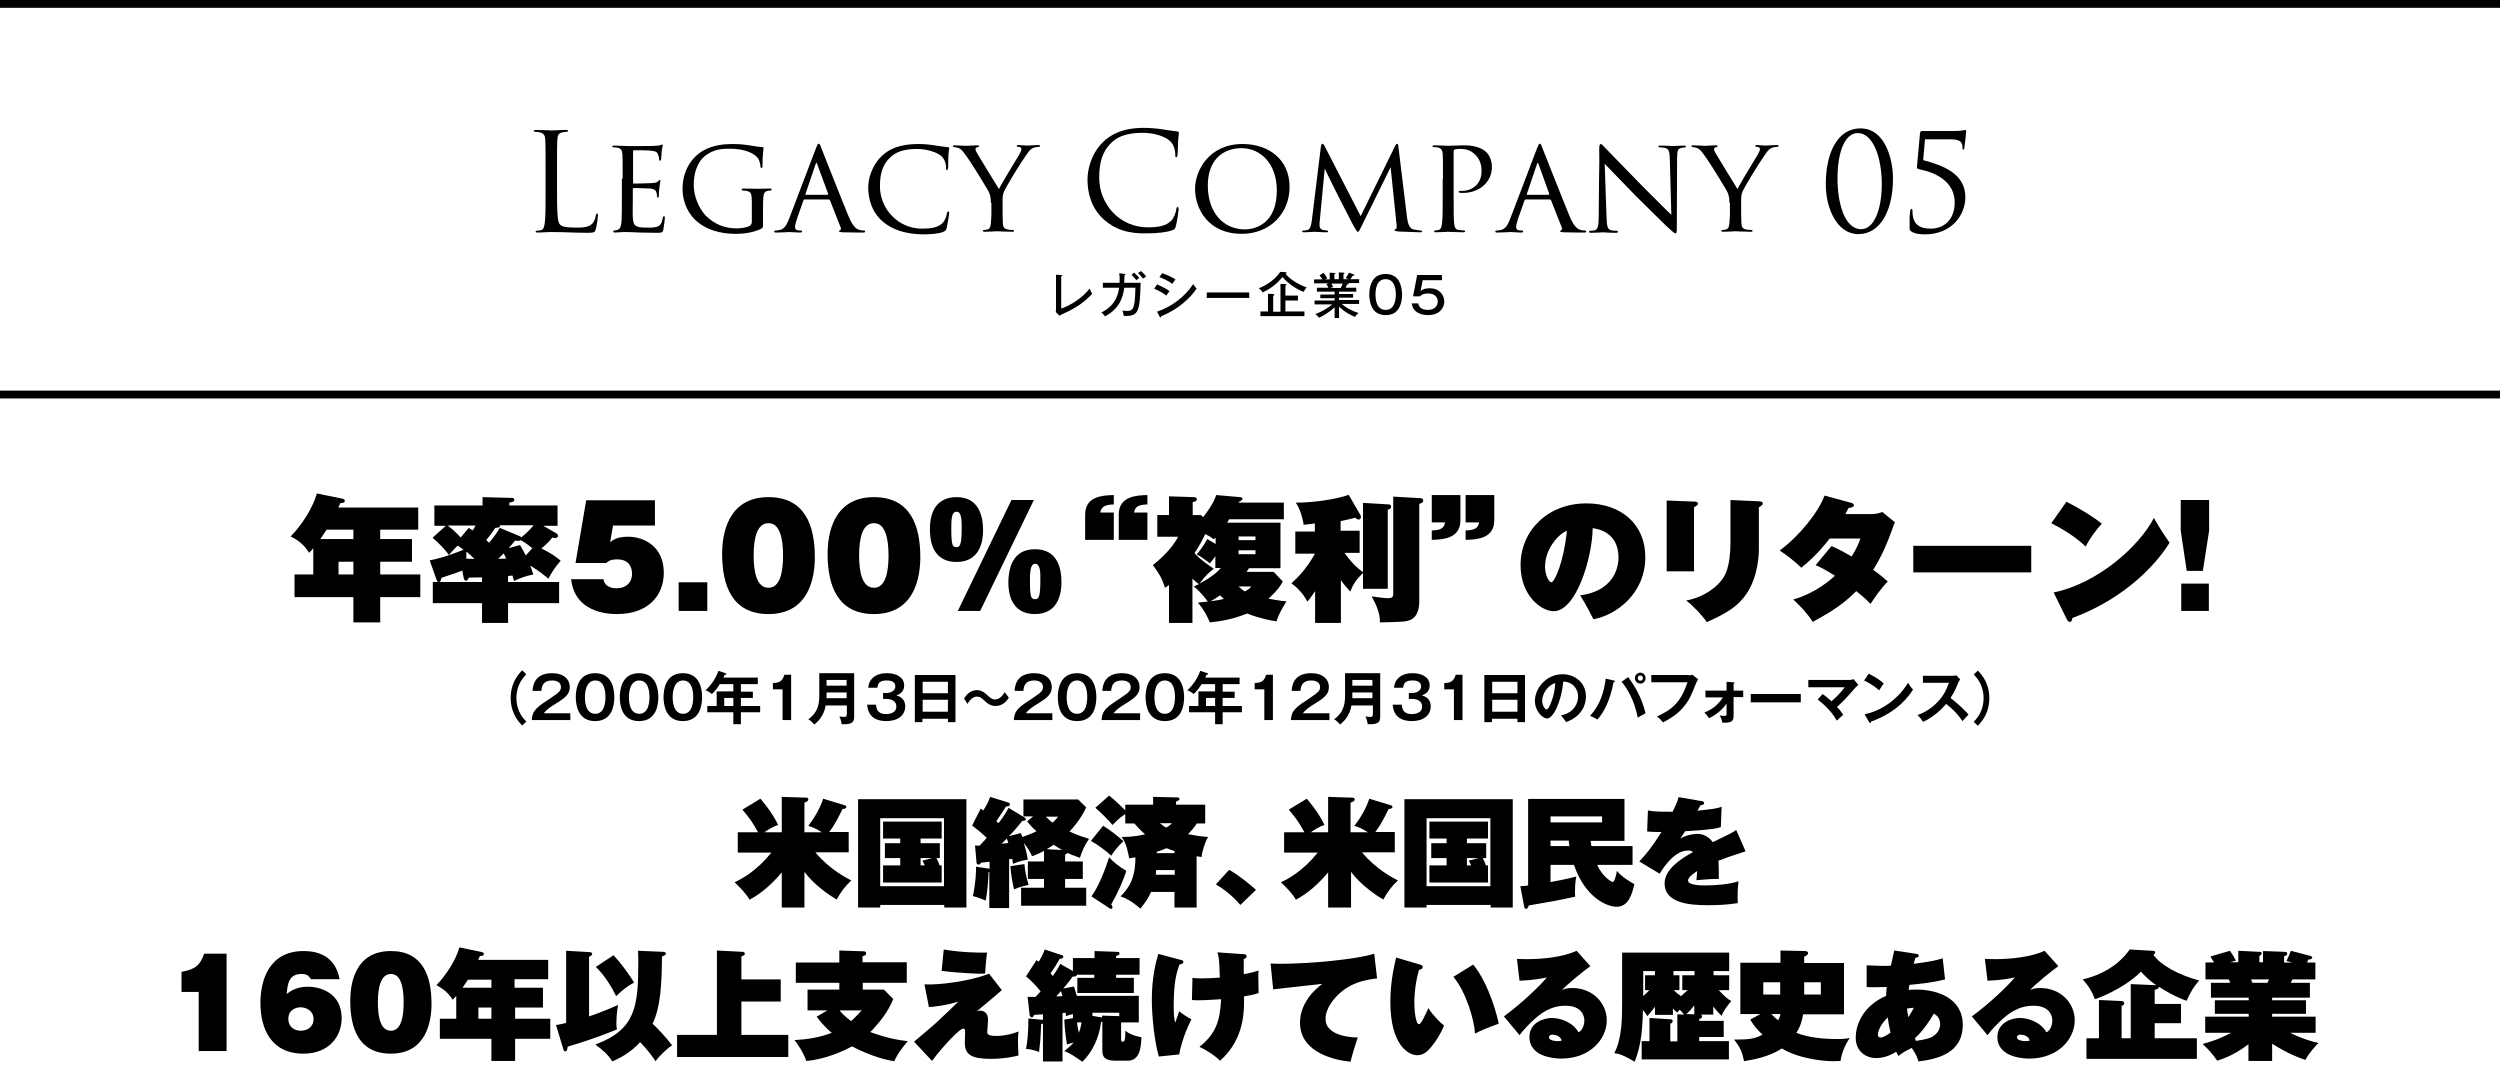 <?xml version="1.0" encoding="utf-8"?>
<!-- Generator: Adobe Illustrator 25.2.0, SVG Export Plug-In . SVG Version: 6.00 Build 0)  -->
<svg version="1.1" id="レイヤー_1" xmlns="http://www.w3.org/2000/svg" xmlns:xlink="http://www.w3.org/1999/xlink" x="0px"
	 y="0px" viewBox="0 0 960 410" style="enable-background:new 0 0 960 410;" xml:space="preserve">
<g>
	<g>
		<path d="M407.5,105.6c0.2,0,0.4,0,0.4,0.2c0,0.2-0.3,0.3-0.4,0.4v12.3c3.6-1.2,8.3-4.2,10.9-7.7c0.5,1.1,0.5,1.2,1,2
			c-1.7,1.8-4.2,4.3-8.9,6.6c-0.6,0.3-3.2,1.5-3.7,1.8l-1.4-1.4c0.1-0.2,0.1-0.9,0.1-1.1v-13.2L407.5,105.6z"/>
		<path d="M431.8,105.2c0.2,0,0.4,0.1,0.4,0.2c0,0.1-0.1,0.3-0.4,0.3c0,0.5,0,1.1-0.1,2.9h6.3c-0.3,11-0.7,13-6.5,12.7
			c-0.1-0.8-0.2-1.3-0.5-2.1c0.4,0.1,0.9,0.2,1.8,0.2c1,0,2-0.1,2.5-1.7c0.3-0.9,0.6-2.4,0.7-7.2h-4.3c-0.3,2.5-1.2,7.8-7.4,11
			c-0.4-0.7-0.8-1-1.4-1.5c6-2.9,6.6-7.8,6.8-9.5h-6.2v-1.9h6.4c0.1-1.7,0-2.9-0.1-3.7L431.8,105.2z M435.5,104.7
			c0.6,0.6,1.5,1.4,2,2c-0.4,0.3-0.7,0.5-1.1,0.9c-0.6-0.7-1.3-1.5-1.9-2.1L435.5,104.7z M438.2,104.1c0.6,0.6,1.5,1.4,1.9,2.1
			c-0.5,0.3-0.6,0.4-1.2,0.8c-0.5-0.7-1.3-1.6-1.9-2.2L438.2,104.1z"/>
		<path d="M444.3,109.2c1.2,0.5,3.7,1.7,4.8,2.6c-0.6,0.7-1.1,1.5-1.2,1.7c-1.9-1.5-4.1-2.4-4.7-2.6L444.3,109.2z M444.3,119.7
			c5.5-1.9,10.5-5.5,13.9-10.6c0.5,0.8,0.7,1,1.3,1.7c-4.1,6.1-10.6,9.5-13.6,10.6c0,0.2-0.1,0.5-0.3,0.5c-0.1,0-0.2-0.1-0.3-0.3
			L444.3,119.7z M446.3,104.9c2.5,0.9,4,1.7,5.1,2.4c-0.4,0.4-0.9,1.2-1.2,1.7c-1.8-1.3-3.5-2-5-2.6L446.3,104.9z"/>
		<path d="M479.7,112.3v2.1h-16.3v-2.1H479.7z"/>
		<path d="M493.5,104.5c0.3,0,0.5,0,0.5,0.3c0,0.2-0.2,0.3-0.3,0.4c1.5,1.8,4.2,3.8,8.1,5.2c-0.5,0.4-0.8,0.9-1.2,1.7
			c-2.9-1.1-6.2-3.4-8.1-5.7c-1.7,2-4.1,4.3-7.7,5.9c-0.4-0.8-0.8-1.1-1.4-1.6c3.8-1.5,6.6-3.9,8.2-6.3L493.5,104.5z M500.9,119.6
			v1.8H484v-1.8h2.9v-6.8l2,0.1c0.1,0,0.4,0,0.4,0.3s-0.2,0.3-0.4,0.4v6.1h2.8V109l1.9,0.1c0.1,0,0.4,0,0.4,0.2
			c0,0.2-0.2,0.3-0.4,0.4v3.8h4.8v1.9h-4.8v4.2H500.9z"/>
		<path d="M514.3,122.1h-1.8V118c-1.9,1.8-4.5,3.4-6,4c-0.7-0.9-1.1-1.1-1.4-1.4c2.7-1,5.2-2.6,6.5-3.7h-6.8v-1.5h7.7v-0.9H507v-1.4
			h5.5V112h-6.8v-1.5h4.4c-0.1-0.2-0.3-0.8-0.8-1.4l1-0.3h-5.7v-1.5h3.2c-0.4-0.7-0.9-1.3-1.1-1.6l1.6-0.9c0.4,0.6,1,1.4,1.4,2.1
			c-0.1,0-0.5,0.2-0.9,0.4h1.8v-2.6l1.8,0.1c0.2,0,0.4,0,0.4,0.2c0,0.2-0.2,0.2-0.4,0.3v1.9h1.7v-2.6l1.8,0.1c0.2,0,0.4,0.1,0.4,0.2
			c0,0.2-0.3,0.3-0.4,0.4v1.9h1.9c-0.4-0.2-0.7-0.3-1.1-0.4c0.8-1.1,1-1.4,1.3-2.1l1.9,0.7c0.1,0,0.2,0.1,0.2,0.2
			c0,0.2-0.2,0.3-0.6,0.2c-0.3,0.5-0.6,0.9-1,1.4h3.4v1.5h-4.1c0.1,0.1,0.1,0.1,0.1,0.2c0,0.1-0.1,0.3-0.6,0.3
			c-0.2,0.4-0.4,0.9-0.6,1.3h4.1v1.5h-6.6v0.9h5.4v1.4h-5.4v0.9h7.7v1.5h-6.7c1.3,1.1,3.3,2.5,6.5,3.5c-0.8,0.6-1.1,1-1.3,1.5
			c-1.5-0.5-4.3-2-6.2-4V122.1z M511.2,108.8c0.3,0.5,0.6,1,0.7,1.5c-0.2,0-0.6,0.1-1.1,0.3h4c0.3-0.5,0.6-1.1,0.8-1.7H511.2z"/>
		<path d="M537,107.6c1.2,2,1.4,4.3,1.4,5.5c0,1.1-0.1,3.5-1.4,5.5c-1.3,2.1-3.5,2.4-4.9,2.4c-2.6,0-4.2-1.2-4.9-2.4
			c-1.2-1.9-1.4-4.2-1.4-5.5c0-1.4,0.2-3.6,1.4-5.5c1.1-1.7,2.9-2.4,4.9-2.4C534.1,105.2,536,106,537,107.6z M528.2,113.1
			c0,1.6,0.2,5.9,3.9,5.9c3.6,0,3.9-4.3,3.9-5.9c0-1.9-0.4-5.9-3.9-5.9C528.5,107.2,528.2,111.3,528.2,113.1z"/>
		<path d="M553.8,107.6h-7.5l-0.8,4.2c1.1-1,2.5-1.1,3.6-1.1c3.7,0,5.5,2.7,5.5,5.1c0,2.3-1.7,5.2-6.2,5.2c-0.9,0-2.8-0.1-4.4-1.2
			c-1.6-1.1-1.8-2.8-1.9-3.3h2.5c0.4,2.1,2.2,2.5,3.7,2.5c2.6,0,3.8-1.6,3.8-3.2c0-1.3-0.8-3.1-3.7-3.1c-2,0-2.8,0.7-3.2,1.1h-2.6
			l1.6-8.2h9.5V107.6z"/>
	</g>
	<g>
		<g>
			<path d="M146,207h12.2v8.7H146v4.9h15.4v8.7H146v9.7h-10.3v-9.7h-22.6v-8.7h7.2v-10.1c-0.6,0.7-0.9,1.1-1.6,1.8
				c-2.1-3.6-5.2-5.4-7.1-6.3c4.4-4.5,8.4-10.8,10.1-16.5l9.8,2c0.3,0.1,0.9,0.2,0.9,0.8c0,0.8-1,0.9-1.7,0.9
				c-0.5,1-0.6,1.3-0.8,1.7h30.7v8.5H146V207z M135.7,203.4h-10.3c-0.4,0.7-1.6,2.4-2.4,3.6h12.7V203.4z M135.7,215.7H130v4.9h5.7
				V215.7z"/>
			<path d="M213.8,204.9c0.4,0.3,0.5,0.8,0.5,0.9c0,0.7-0.9,0.8-1.2,0.8c-0.4,0-0.6-0.1-1-0.2c-1.5,1.9-2.1,2.4-4.2,4.2
				c4.1,2,6.1,3.6,7.4,4.7c-2.3,2.7-3.5,4.6-4.7,6.9c-1.4-1.1-3.7-3.1-7-5c0.3,0.8,0.6,1.5,1.2,3.4c-3.2,0.6-5.3,1.5-7.4,2.5
				c-0.2-0.5-0.4-1.2-0.6-2.1c-0.9,0.1-1,0.1-1.7,0.2v2.3h19.6v8.1h-19.6v7.6h-10v-7.6h-18.9v-8.1h18.9v-1.8c-3.4,0.1-4,0.1-5.1,0.1
				c-0.3,0.7-0.5,1.2-1.1,1.2c-0.6,0-0.7-0.8-0.8-0.9l-0.6-3c-2.8,1.1-6.7,2.3-8,2.8c-0.2,0.9-0.3,1.6-1,1.6c-0.6,0-0.7-0.5-0.8-0.7
				l-2.7-7.6c6-1.2,11.5-3.5,13-4.1c-0.6-0.4-1-0.7-2.2-1.6c-1.4,1.2-2.6,2.7-3.4,3.6c-1.2-1.6-3.5-4.3-6.3-6.6l5.1-4.6h-4.4v-7.8
				h18.5v-3.2l11.4,0.3c0.5,0,0.8,0.3,0.8,0.7c0,0.7-0.8,0.9-1.9,1.1v1.1h18.5v7.8h-5.5L213.8,204.9z M180,202.7
				c0.6,0.4,0.7,0.5,1.5,1c0.5-0.7,0.5-0.8,1.1-1.9h-10.7c1.6,1.2,3,2.4,5,4.6L180,202.7z M179,214.5c0.6,0.1,1.2,0.1,3.2,0.1
				c-1.4-1.4-2.4-2.2-3.1-2.8C179.1,213.3,179.1,213.9,179,214.5z M187.8,208.4c1.6-1.8,3.1-3.9,4.1-5.7l7.7,3.2
				c0.3,0.1,0.4,0.3,0.5,0.5c1.8-1.4,3.8-3.4,4.8-4.7h-13c0.1,0.2,0.1,0.2,0.1,0.3c0,0.6-0.6,0.6-1.8,0.7c-1.5,2.2-2.3,3.3-3.5,4.7
				L187.8,208.4z M191.3,214.6c0.5,0,2.6-0.1,3.1-0.1c-0.6-1.2-0.8-1.7-1-2C192.7,213.2,191.7,214.3,191.3,214.6z M204.4,210.5
				c-0.4-0.3-2.4-2-4.5-3.1c-0.3,0.2-0.4,0.3-1,0.3c-0.3,0-0.4,0-1.1-0.1c-1.9,2.2-2.1,2.5-2.5,2.9l4.4-1.2c1,1.7,1.5,2.7,2.2,4
				L204.4,210.5z"/>
			<path d="M251.7,201.8h-16.3l-1.1,6.4c1.2-0.9,2.7-2.1,6.9-2.1c6,0,13.7,3.6,13.7,13.9c0,8.2-5.5,15.8-18,15.8
				c-4.4,0-16.2-1-17.6-13.4h12.4c0.6,3.5,4.3,3.5,5.1,3.5c3.4,0,5.9-2,5.9-5.6c0-2.1-0.9-5.5-5.7-5.5c-2.6,0-3.4,0.7-4.2,1.4h-11.8
				l4.1-24.1h26.4V201.8z"/>
			<path d="M271.6,223.6v11h-11v-11H271.6z"/>
			<path d="M312.9,214c0,7.3-2,21.8-17.8,21.8c-14,0-17.8-11-17.8-23.1c0-7.3,2-21.8,17.8-21.8C309.1,190.9,312.9,201.8,312.9,214z
				 M295.1,200.9c-4.4,0-5.7,5.7-5.7,12.4c0,6.7,1.3,12.4,5.7,12.4c4.4,0,5.6-5.9,5.6-12.4C300.7,206.6,299.4,200.9,295.1,200.9z"/>
			<path d="M353.4,214c0,7.3-2,21.8-17.8,21.8c-14,0-17.8-11-17.8-23.1c0-7.3,2-21.8,17.8-21.8C349.6,190.9,353.4,201.8,353.4,214z
				 M335.6,200.9c-4.4,0-5.7,5.7-5.7,12.4c0,6.7,1.3,12.4,5.7,12.4c4.4,0,5.6-5.9,5.6-12.4C341.2,206.6,339.9,200.9,335.6,200.9z"/>
			<path d="M367.3,190.9c8.5,0,10.2,7.1,10.2,12.8c0,3.6-0.9,12.1-10.2,12.1c-5.9,0-10.2-3.5-10.2-12.4
				C357,198.2,358.6,190.9,367.3,190.9z M365.9,209.4c0.2,0.4,0.6,0.7,1.4,0.7c1.2,0,2-0.4,2-7.7c0-4.8-0.7-5.9-2-5.9
				c-2,0-2,3.2-2,6.8C365.3,204.7,365.3,208.3,365.9,209.4z M367.8,234.6l20.6-42.6h8.6l-20.6,42.6H367.8z M397.4,210.9
				c8.5,0,10.2,6.9,10.2,12.8c0,3.6-0.9,12.1-10.2,12.1c-6.1,0-10.2-3.7-10.2-12.4C387.3,218.5,388.7,210.9,397.4,210.9z
				 M396.1,229.4c0.3,0.4,0.6,0.7,1.4,0.7c1.5,0,2-1.2,2-7.8c0-2.5,0-5.8-2-5.8c-2,0-2,3.7-2,6.8
				C395.5,224.9,395.5,228.4,396.1,229.4z"/>
			<path d="M427.7,196.8v10.5h-11v-9.7c0-7.1,6.8-7.4,11-7.5v3.6c-3.6,0.1-4.8,1-5.2,3.1H427.7z M440.6,196.8v10.5h-11v-9.7
				c0-7.1,6.9-7.4,11-7.5v3.6c-3.6,0.1-4.8,1-5.1,3.1H440.6z"/>
			<path d="M489,219.5l3.6,3.8c-1.5,2.8-3.4,4.6-5.5,6.6c4.4,0.8,5.3,0.9,6.9,1c-1.6,2.6-3.2,5.4-3.8,7.7c-2.1-0.3-6.1-1-11.3-3
				c-5.1,2-9.3,2.9-14.3,3.4c-1.4-3.1-2.4-5-4.6-7.6c1.9-0.2,2.7-0.3,3.8-0.4c-0.6-0.8-2.7-3.7-5.4-5.8c0.8-0.4,1.2-0.5,2-0.9
				c-0.8-0.6-1.2-0.8-2.5-2.1v17h-9v-14.6c-0.7,0.6-0.8,0.7-1.5,1.1c-1.3-3.8-2.3-5.5-4.7-8.7c2-1.6,7.1-5.8,9.7-10.9h-8v-8.3h4.5
				v-7.2l9.6,0.3c0.5,0,1.1,0.3,1.1,0.8c0,0.9-1.1,1-1.6,1.1v5h3.2l0.8,0.8c1-1.3,4.2-5.4,5-8.5l9.2,0.8c0.5,0.1,0.9,0.1,0.9,0.6
				c0,0.6-0.9,1-1.4,1.2l-0.1,0.3h17.4v6.4H472c-0.4,0.7-0.5,0.8-0.8,1.3h20.5v17.5h-12.1c-0.3,0.4-0.4,0.7-0.9,1.4H489z
				 M466.9,206.3c-0.2,0.2-0.3,0.3-0.8,0.8c-0.9-0.7-1.4-1.1-3.3-2c-1.2,2.5-1.8,3.7-4.1,7.3c2,2.4,5.8,4.9,7.4,6
				c-1.8,1.4-3,2.4-5.5,5.7c5.3-2.8,7.3-4.9,8.2-6h-2.1v-4.6c-0.9,1.5-1.5,2-2.1,2.8c-3-2.3-4.3-3-5.1-3.4c0.8-0.9,2.4-2.8,4.1-5.9
				l3.2,1.9V206.3z M470,230c-0.4-0.4-0.7-0.6-1.5-1.4c-1,0.7-2.5,1.7-3.7,2.3C467.6,230.5,469.3,230.2,470,230z M475.6,225.2
				c1.2,1.1,1.9,1.6,2.4,1.9c1.6-0.8,1.9-1.2,2.5-1.9H475.6z M475.6,207.4h6.5V206h-6.5V207.4z M482.1,211.3h-6.5v1.5h6.5V211.3z"/>
			<path d="M532.9,195.7v30.4h-9.5v-6.1c-2.5,2.5-3.6,3.9-4.9,7.2c-2.5-2.9-2.8-3.2-3.6-4.5v16.5H505v-12.2c-1.7,2.5-2.3,3.3-3,4
				c-1.8-3.6-4.8-6.1-6.1-7c2.3-2.1,5.7-5.4,9-11.3v-0.1h-7.5v-8.5h7.5V201c-2.1,0.3-3.1,0.4-4.3,0.5c-0.2-1.2-0.8-5.1-3-8.5
				c6.3,0.1,15.8-1.3,20.3-3l4.4,7.6c0.3,0.5,0.3,1,0.3,1c0,0.5-0.4,0.9-0.9,0.9c-0.6,0-1-0.4-1.2-0.7c-3.1,0.8-5.2,1.2-5.7,1.3v3.7
				h7.3v8.5h-5.8c3.1,4.4,5.5,6.3,7.1,7.4v-26.6l10,0.6c0.3,0,0.8,0.2,0.8,0.8C534.2,195.4,533.4,195.6,532.9,195.7z M545,193.5
				v37.6c0,1.5-0.3,5.4-3.1,6.8c-2,0.9-3.1,0.9-12,1.1c0.1-3.4-1.5-7-3.2-10c1.1,0.2,5.1,0.7,6.1,0.7c1.5,0,2.2-0.2,2.2-1.8v-37.2
				l10.6,0.6c0.6,0.1,0.9,0.4,0.9,0.9C546.5,193,546,193.1,545,193.5z"/>
			<path d="M549.8,200.6v-10.5h11v9.7c0,7.1-6.9,7.4-11,7.5v-3.6c3.6-0.1,4.8-1,5.1-3.1H549.8z M562.8,200.6v-10.5h11v9.7
				c0,7.1-6.8,7.4-11,7.5v-3.6c3.6-0.1,4.8-1,5.2-3.1H562.8z"/>
			<path d="M606.8,228.6c11.9-1.5,14.7-9.5,14.7-14.5c0-9.8-8-11-9.9-11.3c-0.2,11.7-6.4,31.9-15,31.9c-4.6,0-12.7-5.8-12.7-17.7
				c0-13.2,10.4-23.7,25.3-23.7c13.3,0,22.6,8,22.6,20.6c0,14-11,22.2-19.9,23.9C610.9,235.8,609,232.2,606.8,228.6z M593.3,217.6
				c0,3.5,1.6,6,2.4,6c1.3,0,4.8-7.9,6-19.8C598.7,204.9,593.3,210.6,593.3,217.6z"/>
			<path d="M650.5,192.6c0.7,0,1.5,0.1,1.5,0.8c0,0.5-0.3,0.7-1.5,1.4v24.6H640v-27.2L650.5,192.6z M675.4,192.5
				c0.8,0.1,1.5,0.1,1.5,0.8c0,0.6-0.3,0.8-1.5,1.5v16.1c0,1.5-0.1,10.3-4.8,17.2c-3,4.3-6.6,7-15.2,10.8c-1.6-2.4-4.8-5.9-7.9-8.3
				c7.5-1.4,12.1-5.7,13.8-8.1c0.9-1.2,3.2-4.4,3.2-14.3v-16.2L675.4,192.5z"/>
			<path d="M703.3,209.7c2.1,0.9,3.8,1.7,7.7,4c2-3,2.8-5.3,3.4-6.9h-11.8c-4.6,6-9.2,9.9-10.9,11.2c-2.9-2.8-5.7-4.9-8.3-6.6
				c7.6-5.6,15-14.9,17.2-21.1l10.3,2.8c0.4,0.1,1,0.4,1,0.9c0,0.7-0.8,0.9-2.1,1.1c-0.5,1-0.7,1.5-1.2,2.3h10
				c1.4,0,2.8-0.2,4.2-0.8l4.9,4c-0.4,0.7-0.5,0.9-1.1,2.7c-1.9,5.2-3.9,10.1-7.3,15.5c3,2.2,4.4,3.4,5.6,4.5
				c-2.7,2.7-5.5,6.8-6.6,8.6c-0.9-0.9-2.2-2.3-5.5-4.9c-5.6,5.7-11.6,9-16.7,11.8c-2.1-3.3-5-6.3-7.5-8.6c8.7-2.4,14.8-8,16-9.1
				c-3.7-2.4-6-3.5-7.4-4.1L703.3,209.7z"/>
			<path d="M780,209.6v10.2h-45.3v-10.2H780z"/>
			<path d="M793.5,192.7c5.4,2.6,11.2,6.4,13.6,8.4c-2.1,2.2-4.8,5.9-6.2,8.8c-4-4-9.9-7.3-13.2-9L793.5,192.7z M788.6,227.5
				c16.8-3.4,32.9-17.7,38.5-28.6c2.5,4.4,3.8,6.3,6,9.5c-1,1.7-11.7,19.4-37.3,28.9c-0.1,0.7-0.2,1.5-1,1.5c-0.6,0-0.8-0.5-1.1-0.9
				L788.6,227.5z"/>
			<path d="M848.3,192v11.8l-2.4,15.4h-6.2l-2.3-15.4V192H848.3z M837.6,224.1h10.6v10.5h-10.6V224.1z"/>
		</g>
	</g>
	<g>
		<path d="M213.9,74.3c0,7.6,0.2,10.9,1.1,11.9c0.8,0.8,2.2,1.2,6.2,1.2c2.7,0,5-0.1,6.3-1.6c0.7-0.8,1.2-2.1,1.3-3.1
			c0.1-0.4,0.2-0.7,0.5-0.7c0.3,0,0.3,0.2,0.3,0.8s-0.4,3.7-0.8,5.2c-0.4,1.2-0.5,1.4-3.3,1.4c-4.5,0-8.9-0.3-13.9-0.3
			c-1.6,0-3.2,0.2-5.1,0.2c-0.6,0-0.8-0.1-0.8-0.4c0-0.2,0.1-0.3,0.4-0.3c0.5,0,1.1-0.1,1.6-0.2c1-0.2,1.3-1.3,1.5-2.9
			c0.3-2.2,0.3-6.3,0.3-11.3V65c0-8.1,0-9.5-0.1-11.2c-0.1-1.8-0.5-2.6-2.2-3c-0.4-0.1-1.3-0.2-1.8-0.2c-0.2,0-0.4-0.1-0.4-0.3
			c0-0.3,0.3-0.4,0.8-0.4c2.3,0,5.6,0.2,5.9,0.2s4-0.2,5.6-0.2c0.6,0,0.8,0.1,0.8,0.4c0,0.2-0.2,0.3-0.4,0.3c-0.4,0-1.1,0.1-1.7,0.2
			c-1.5,0.3-1.9,1.1-2,3c-0.1,1.7-0.1,3.1-0.1,11.2V74.3z"/>
		<path d="M239.1,68.6c0-6.8,0-8-0.1-9.4c-0.1-1.5-0.5-2.2-2-2.5c-0.3-0.1-0.8-0.1-1.2-0.1c-0.4,0-0.7-0.2-0.7-0.3
			c0-0.3,0.3-0.4,0.8-0.4c1,0,2.4,0.1,5.3,0.2c0.3,0,9.5,0,10.5-0.1c1-0.1,1.6-0.1,2-0.3c0.3-0.1,0.4-0.2,0.6-0.2
			c0.1,0,0.2,0.1,0.2,0.4c0,0.3-0.3,1-0.4,2.3c-0.1,0.9-0.1,1.7-0.2,2.7c0,0.5-0.1,0.8-0.4,0.8s-0.4-0.2-0.4-0.6
			c-0.1-0.8-0.2-1.3-0.4-1.7c-0.3-1-0.8-1.4-3.4-1.6c-0.7-0.1-5.8-0.1-5.9-0.1c-0.2,0-0.3,0.1-0.3,0.4V70c0,0.3,0.1,0.5,0.3,0.5
			c0.6,0,5.9-0.1,7-0.2c1.2-0.1,2-0.2,2.4-0.8c0.2-0.3,0.4-0.4,0.6-0.4c0.1,0,0.2,0.1,0.2,0.3s-0.2,1.2-0.4,2.7
			c-0.2,1.5-0.2,2.5-0.2,3.2c-0.1,0.4-0.2,0.6-0.4,0.6c-0.3,0-0.3-0.3-0.3-0.7c0-0.3-0.1-0.8-0.2-1.2c-0.2-0.7-0.5-1.4-2.5-1.6
			c-1.2-0.1-5.4-0.2-6.2-0.2c-0.3,0-0.4,0.2-0.4,0.4v3.8c0,1.6-0.1,6.2,0,7.1c0.1,1.9,0.4,2.9,1.5,3.4c0.8,0.4,2,0.5,3.8,0.5
			c1,0,2.6,0.1,3.9-0.3c1.6-0.5,1.9-1.5,2.3-3.4c0.1-0.5,0.3-0.7,0.5-0.7c0.3,0,0.3,0.5,0.3,0.8c0,0.4-0.4,3.6-0.6,4.5
			c-0.2,1-0.6,1.1-2.3,1.1c-3.4,0-4.9-0.1-6.7-0.1c-1.8-0.1-4.2-0.2-6.1-0.2c-1.2,0-2.2,0.2-3.4,0.2c-0.5,0-0.7-0.1-0.7-0.4
			c0-0.2,0.2-0.4,0.5-0.4c0.3,0,0.7-0.1,1-0.2c0.9-0.2,1.6-0.9,1.7-4.1c0.1-1.8,0.1-3.9,0.1-7.8V68.6z"/>
		<path d="M293,85.4c0,2.1-0.1,2.1-0.6,2.4c-2.9,1.5-7,2-9.5,2c-3.4,0-9.9-0.3-15.2-4.7c-2.8-2.3-5.6-6.7-5.6-12.6
			c0-7.1,3.6-12.1,7.8-14.6c4-2.3,8.4-2.6,11.6-2.6c3.3,0,5.6,0.4,7.4,0.7c0.8,0.2,2.9,0.4,3.9,0.5c0.4,0,0.4,0.2,0.4,0.4
			c0,0.6-0.4,2.2-0.4,6.7c0,0.7-0.1,0.9-0.4,0.9c-0.3,0-0.3-0.3-0.4-0.6c0-0.5-0.2-2.1-1-3.2c-1.2-1.7-4.9-3.6-10.7-3.6
			c-2.8,0-6.1,0.1-9.5,2.7c-2.6,2-4.4,6-4.4,11.1c0,6.2,3.4,10.7,4.7,12c3.4,3.3,7.3,4.8,11.8,4.8c1.5,0,3.7-0.3,4.9-0.9
			c0.5-0.3,0.9-0.8,0.9-1.6v-7.5c0-3.4-0.3-4.1-2.1-4.4c-0.3-0.1-0.8-0.1-1.2-0.1s-0.6-0.2-0.6-0.4c0-0.3,0.2-0.4,0.8-0.4
			c2.1,0,5.1,0.1,5.3,0.1s3.3-0.1,4.7-0.1c0.5,0,0.7,0.1,0.7,0.4c0,0.2-0.2,0.4-0.6,0.4c-0.4,0-0.5,0-0.9,0.1
			c-1.2,0.2-1.6,1.1-1.7,2.6c-0.1,1.5-0.1,2.8-0.1,4.7V85.4z"/>
		<path d="M309,76.6c-0.3,0-0.4,0.2-0.5,0.4l-2.3,6.5c-0.5,1.5-0.9,2.9-0.9,3.7c0,0.9,0.6,1.3,1.7,1.3c0.2,0,0.2,0,0.4,0
			c0.5,0,0.6,0.2,0.6,0.4c0,0.3-0.4,0.4-0.8,0.4c-1.1,0-3.5-0.2-4.1-0.2c-0.5,0-2.8,0.2-5,0.2c-0.6,0-0.8-0.1-0.8-0.4
			c0-0.2,0.2-0.4,0.6-0.4c0.3,0,0.7,0,1-0.1c2.2-0.2,3.1-1.9,4-4.1L313.3,57c0.6-1.5,0.7-1.8,1.1-1.8c0.3,0,0.5,0.2,1,1.7
			c0.7,1.7,7.8,19.8,10.5,26.3c1.7,4.1,3.2,4.8,3.9,5c0.7,0.3,1.4,0.3,1.8,0.3s0.6,0.1,0.6,0.4s-0.2,0.4-0.8,0.4
			c-0.5,0-4.4,0-7.9-0.1c-1-0.1-1.3-0.1-1.3-0.4c0-0.2,0.2-0.3,0.4-0.4c0.2-0.1,0.5-0.4,0.2-1.1l-4.1-10.4c-0.1-0.2-0.2-0.3-0.4-0.3
			H309z M317.8,74.7c0.2,0,0.2-0.2,0.2-0.3L313.8,63c-0.3-0.7-0.3-0.7-0.6,0l-3.9,11.5c-0.1,0.2,0,0.3,0.1,0.3H317.8z"/>
		<path d="M339,85.1c-4.4-3.8-5.6-8.9-5.6-13.2c0-2.9,1.1-8,5.2-12c2.8-2.7,7-4.6,14-4.6c2.4,0,4.3,0.2,6.8,0.6
			c1.7,0.3,3.3,0.5,4.6,0.6c0.4,0,0.5,0.3,0.5,0.5c0,0.4-0.2,0.9-0.3,2.5c-0.1,1.5-0.1,4.2-0.1,4.8c-0.1,0.7-0.2,1-0.4,1
			c-0.4,0-0.4-0.3-0.4-1c0-1.5-0.7-3.5-2-4.5c-1.6-1.3-5.2-2.6-9.2-2.6c-5.8,0-8.4,1.6-10,3c-3.4,3.1-4.2,6.8-4.2,11.4
			c0,8.6,7,16.2,16.1,16.2c3.5,0,6.1-0.4,7.9-2.1c0.9-1,1.5-2.3,1.7-3.7c0.1-0.5,0.3-0.8,0.6-0.8c0.3,0,0.3,0.4,0.3,0.7
			c0,0.4-0.7,4.6-1,5.8c-0.3,0.8-0.5,1-1.2,1.3c-1.8,0.8-5.3,1-8.2,1C347.4,89.8,342.7,88.2,339,85.1z"/>
		<path d="M380.5,77.9c0-2.5-0.4-3.4-1.1-4.8c-0.3-0.6-6.3-10.4-7.9-12.6c-1.4-2-1.9-2.6-2.6-3.2c-0.7-0.5-1.4-0.7-2.4-0.8
			c-0.3,0-0.6-0.2-0.6-0.4c0-0.2,0.2-0.3,0.6-0.3c0.8,0,4.8,0.2,4.9,0.2c0.3,0,2-0.2,3.9-0.2c0.5,0,0.7,0.2,0.7,0.3
			c0,0.2-0.2,0.3-0.6,0.4c-0.7,0.2-0.8,0.4-0.8,0.8c0,0.5,0.3,1,0.7,1.7c0.7,1.3,7.5,12.3,8.3,13.6c0.8-1.8,6.6-11.3,7.4-12.6
			c1-1.7,1.2-2.2,1.2-2.8c0-0.7-0.6-0.7-1.2-0.8c-0.4-0.1-0.6-0.2-0.6-0.4c0-0.2,0.1-0.3,0.6-0.3c1.2,0,2.3,0.2,3.2,0.2
			c0.7,0,3.7-0.2,4.6-0.2c0.5,0,0.6,0.2,0.6,0.3c0,0.3-0.3,0.4-0.6,0.4c-1.1,0.1-1.9,0.2-2.6,0.7c-0.8,0.5-1.1,1-1.9,2.1
			c-3,4.2-8,12.6-8.8,14.4c-0.6,1.6-0.5,2.7-0.5,4.1v3.8c0,0.4,0,2.3,0.1,4.2c0.1,1.2,0.2,2.1,1.8,2.4c0.7,0.2,1.6,0.2,1.9,0.2
			c0.4,0,0.6,0.2,0.6,0.3c0,0.3-0.2,0.4-0.6,0.4c-2.6,0-5.8-0.2-6-0.2c-0.1,0-3.2,0.2-4.7,0.2c-0.5,0-0.7-0.2-0.7-0.4
			c0-0.2,0.2-0.3,0.5-0.3c0.4,0,0.9-0.1,1.3-0.2c0.9-0.2,1.2-1.2,1.3-2.5c0.2-1.9,0.2-3.7,0.2-4.2V77.9z"/>
		<path d="M423.9,84.3c-5-4.5-6.3-10.4-6.3-15.4c0-3.5,1.2-9.5,5.8-14.2c3.1-3.1,7.8-5.6,15.8-5.6c2.1,0,5,0.2,7.5,0.6
			c2,0.4,3.6,0.5,5.5,0.8c0.4,0.1,0.5,0.3,0.5,0.6c0,0.4-0.2,1-0.3,2.9c-0.1,1.7-0.1,4.6-0.2,5.3c-0.1,0.8-0.2,1.1-0.5,1.1
			c-0.4,0-0.4-0.4-0.4-1.1c0-2-0.8-4.2-2.2-5.3c-1.8-1.6-5.8-3-10.4-3c-6.9,0-10.1,2-11.9,3.8c-3.8,3.6-4.7,8.2-4.7,13.5
			c0,9.9,7.6,19,18.7,19c3.9,0,7-0.5,9-2.6c1.1-1.1,1.8-3.4,1.9-4.4c0.1-0.6,0.2-0.8,0.5-0.8c0.3,0,0.4,0.4,0.4,0.8
			c0,0.4-0.6,4.9-1.1,6.6c-0.3,1-0.4,1.1-1.3,1.5c-2.1,0.8-6,1.2-9.3,1.2C433.2,89.9,428,88,423.9,84.3z"/>
		<path d="M458.9,72.5c0-6.9,5.3-17.2,18.2-17.2c10.3,0,18.1,6.1,18.1,16.5c0,9.9-7.3,18-18.4,18C464.1,89.8,458.9,80.3,458.9,72.5z
			 M490.3,73.1c0-10.4-6.4-16.2-13.5-16.2c-7.2,0-13,4.5-13,14.3c0,10.2,5.7,16.9,14.4,16.9C481.6,88,490.3,86.3,490.3,73.1z"/>
		<path d="M540.3,83.5c0.2,1.2,0.5,4.2,2.5,4.6c0.9,0.2,1.9,0.3,2.6,0.4c0.2,0,0.7,0.1,0.7,0.3c0,0.3-0.2,0.4-0.8,0.4
			c-0.9,0-6.5-0.2-8.2-0.3c-1.1-0.1-1.6-0.2-1.6-0.5c0-0.2,0.2-0.4,0.5-0.5c0.3-0.1,0.4-0.7,0.3-1.5l-2.3-22.2l-11,22.3
			c-1,2-1.1,2.5-1.6,2.5c-0.3,0-0.6-0.5-1.6-2.2c-0.8-1.5-5-9.8-5.3-10.3c-0.3-0.6-5.4-10.7-5.8-11.8l-1.9,20
			c-0.1,0.7-0.1,1.2-0.1,2c0,0.6,0.3,1.3,1.3,1.6c0.6,0.1,0.9,0.1,1.5,0.2c0.4,0.1,0.5,0.2,0.5,0.3c0,0.4-0.3,0.4-0.9,0.4
			c-1.7,0-3.9-0.2-4.3-0.2c-0.5,0-2.7,0.2-4,0.2c-0.5,0-0.8-0.1-0.8-0.4c0-0.1,0.2-0.3,0.7-0.3c0.4,0,0.4,0,1-0.1
			c1.2-0.1,1.7-1.3,2-3.4l3.5-28.5c0.1-0.9,0.3-1.3,0.6-1.3c0.3,0,0.4,0.2,0.8,0.8L522.5,83l13.2-26.9c0.3-0.6,0.5-0.9,0.8-0.9
			c0.3,0,0.5,0.5,0.5,1.3L540.3,83.5z"/>
		<path d="M554.1,68.6c0-7.2,0-8.1-0.1-9.5c-0.1-1.3-0.5-2.2-2-2.5c-0.4-0.1-1.2-0.1-1.6-0.1c-0.1,0-0.3-0.1-0.3-0.3
			c0-0.3,0.3-0.4,0.7-0.4c2.2,0,5.1,0.2,5.4,0.2c1.1,0,3.7-0.2,5.9-0.2c5.7,0,7.8,1.9,8.5,2.5c1,0.9,2.3,2.9,2.3,5.8
			c0,5.8-4.8,10-11.3,10c-0.2,0-0.7,0-1-0.1c-0.2,0-0.5-0.1-0.5-0.3c0-0.4,0.3-0.4,1.3-0.4c4.1,0,7.5-2.8,7.5-7.4
			c0-0.7,0.2-3.8-2.2-6.3c-2.5-2.7-5.5-2.4-6.4-2.4c-0.7,0-1.5,0.1-1.8,0.3c-0.3,0.1-0.3,0.5-0.3,0.8v18c0,4,0,7.7,0.2,9.6
			c0.2,1.2,0.4,2.3,1.8,2.4c0.6,0.1,1.7,0.2,2.1,0.2c0.2,0,0.3,0.1,0.3,0.3c0,0.3-0.2,0.4-0.7,0.4c-2.7,0-5.6-0.2-5.9-0.2
			c-0.1,0-3.1,0.2-4.6,0.2c-0.5,0-0.7-0.1-0.7-0.4c0-0.2,0.1-0.3,0.4-0.3c0.4,0,0.9-0.1,1.3-0.2c0.9-0.2,1.2-1.2,1.3-2.4
			c0.3-1.9,0.3-5.6,0.3-9.5V68.6z"/>
		<path d="M585.9,76.6c-0.3,0-0.4,0.2-0.5,0.4l-2.3,6.5c-0.5,1.5-0.9,2.9-0.9,3.7c0,0.9,0.6,1.3,1.7,1.3c0.2,0,0.2,0,0.4,0
			c0.5,0,0.6,0.2,0.6,0.4c0,0.3-0.4,0.4-0.8,0.4c-1.1,0-3.5-0.2-4.1-0.2c-0.5,0-2.8,0.2-5,0.2c-0.6,0-0.8-0.1-0.8-0.4
			c0-0.2,0.2-0.4,0.6-0.4c0.3,0,0.7,0,1-0.1c2.2-0.2,3.1-1.9,4-4.1L590.2,57c0.6-1.5,0.7-1.8,1.1-1.8c0.3,0,0.5,0.2,1,1.7
			c0.7,1.7,7.8,19.8,10.5,26.3c1.7,4.1,3.2,4.8,3.9,5c0.7,0.3,1.4,0.3,1.8,0.3c0.4,0,0.6,0.1,0.6,0.4s-0.2,0.4-0.8,0.4
			c-0.5,0-4.4,0-7.9-0.1c-1-0.1-1.3-0.1-1.3-0.4c0-0.2,0.2-0.3,0.4-0.4c0.2-0.1,0.5-0.4,0.2-1.1l-4.1-10.4c-0.1-0.2-0.2-0.3-0.4-0.3
			H585.9z M594.7,74.7c0.2,0,0.2-0.2,0.2-0.3L590.8,63c-0.3-0.7-0.3-0.7-0.6,0l-3.9,11.5c-0.1,0.2,0,0.3,0.1,0.3H594.7z"/>
		<path d="M614.1,57.4c0-1.6,0.2-2.1,0.6-2.1c0.4,0,1.2,1,1.6,1.4c0.5,0.5,7.7,7.9,14.9,15.3c4,3.9,9.2,9.3,10.6,10.5l-0.6-21.6
			c-0.1-2.8-0.4-3.7-1.8-4.1c-0.9-0.2-1.7-0.2-2-0.2c-0.5,0-0.6-0.2-0.6-0.4c0-0.3,0.4-0.3,0.9-0.3c2.2,0,4.4,0.2,4.9,0.2
			c0.5,0,2.1-0.2,4.1-0.2c0.6,0,0.7,0.1,0.7,0.3c0,0.2-0.2,0.4-0.5,0.4c-0.3,0.1-0.7,0.1-1.3,0.2c-1.2,0.3-1.6,0.8-1.6,3.9l-0.1,26
			c0,2.6-0.1,2.9-0.5,2.9s-0.9-0.4-3.4-2.7c-0.2-0.1-7.4-7.3-11.9-11.7c-5.4-5.6-10.6-11-11.9-12.3l0.7,20.3
			c0.1,3.6,0.4,4.9,1.7,5.2c0.8,0.2,1.7,0.2,2.1,0.2c0.4,0,0.6,0.2,0.6,0.4c0,0.3-0.3,0.4-0.8,0.4c-2.8,0-4.7-0.2-5-0.2
			s-2.3,0.2-4.5,0.2c-0.5,0-0.8-0.1-0.8-0.4c0-0.2,0.2-0.4,0.7-0.4c0.4,0,0.9,0,1.6-0.2c1.1-0.4,1.4-1.8,1.4-5.6
			C614.1,58,614.2,66,614.1,57.4z"/>
		<path d="M664.1,77.9c0-2.5-0.4-3.4-1.1-4.8c-0.3-0.6-6.3-10.4-7.9-12.6c-1.4-2-1.9-2.6-2.6-3.2c-0.7-0.5-1.4-0.7-2.4-0.8
			c-0.3,0-0.6-0.2-0.6-0.4c0-0.2,0.2-0.3,0.6-0.3c0.8,0,4.8,0.2,4.9,0.2c0.3,0,2-0.2,3.9-0.2c0.5,0,0.7,0.2,0.7,0.3
			c0,0.2-0.2,0.3-0.6,0.4c-0.7,0.2-0.8,0.4-0.8,0.8c0,0.5,0.3,1,0.7,1.7c0.7,1.3,7.5,12.3,8.3,13.6c0.8-1.8,6.6-11.3,7.4-12.6
			c1-1.7,1.2-2.2,1.2-2.8c0-0.7-0.6-0.7-1.2-0.8c-0.4-0.1-0.6-0.2-0.6-0.4c0-0.2,0.1-0.3,0.6-0.3c1.2,0,2.3,0.2,3.2,0.2
			c0.7,0,3.7-0.2,4.6-0.2c0.5,0,0.6,0.2,0.6,0.3c0,0.3-0.3,0.4-0.6,0.4c-1.1,0.1-1.9,0.2-2.6,0.7c-0.8,0.5-1.1,1-1.9,2.1
			c-3,4.2-8,12.6-8.8,14.4c-0.6,1.6-0.5,2.7-0.5,4.1v3.8c0,0.4,0,2.3,0.1,4.2c0.1,1.2,0.2,2.1,1.8,2.4c0.7,0.2,1.6,0.2,1.9,0.2
			c0.4,0,0.6,0.2,0.6,0.3c0,0.3-0.2,0.4-0.6,0.4c-2.6,0-5.8-0.2-6-0.2c-0.1,0-3.2,0.2-4.7,0.2c-0.5,0-0.7-0.2-0.7-0.4
			c0-0.2,0.2-0.3,0.5-0.3c0.4,0,0.9-0.1,1.3-0.2c0.9-0.2,1.2-1.2,1.3-2.5c0.2-1.9,0.2-3.7,0.2-4.2V77.9z"/>
		<path d="M713.6,89.9c-8.2,0-12.5-9.9-12.5-19.1c0-12.6,4.8-21.5,13.3-21.5c9.7,0,12.5,12.3,12.5,19.1
			C727,80.3,722.3,89.9,713.6,89.9z M713.4,51.1c-4.9,0-7.8,7-7.8,17.5c0,9.1,2.6,19.4,9.1,19.4c4.8,0,7.9-7.2,7.9-17.4
			C722.6,60.8,719.4,51.1,713.4,51.1z"/>
		<path d="M739.2,53.5l-0.7,8c7.2,1.9,16.2,5,16.2,14.2c0,6.7-5.1,14.3-15.6,14.3c-1.6,0-3.5-0.2-4.8-0.9c-0.9-0.5-1-0.9-1-1.5
			c0-1.8-0.1-4.9,0.2-6.5c0.1-0.5,0.3-0.9,0.5-0.9c0.3,0,0.4,0.3,0.4,0.9c0,5.6,3.3,6.7,7.1,6.7c4.4,0,9.1-2.9,9.1-10.1
			c0-8.4-8.1-11.6-13.2-12.6c-1-0.2-1.4-0.4-1.3-0.9l1.2-13.2c0.1-0.5,0.4-0.7,1-0.7h12.2c1.5,0,2.4-0.1,3-0.2
			c0.6-0.1,0.9-0.2,1.1-0.2c0.2,0,0.4,0.1,0.4,0.5c0,0.5-0.2,2.8-0.7,6.5c-0.1,0.3-0.2,0.6-0.4,0.6c-0.2,0-0.3-0.3-0.3-0.7
			c0-2-0.5-3.3-4.6-3.3H739.2z"/>
	</g>
	<g>
		<path d="M202.1,258.9c-1.1,1.2-3.8,4-3.8,9.1s2.7,8,3.8,9.1l-1.6,1.5c-3.7-3.7-4.4-7.8-4.4-10.6s0.7-6.9,4.4-10.6L202.1,258.9z"/>
		<path d="M219,273.9v2.6h-14.8c0.2-3.8,2-5,7.5-8.6c3.3-2.2,3.7-2.8,3.7-4.1c0-1.9-1.8-2.5-3.4-2.5c-3.3,0-4,2-4.1,4h-3.4
			c0.1-1.5,0.4-6.8,7.5-6.8c4.5,0,6.8,2.4,6.8,5.3c0,2.5-1.4,3.9-4.6,5.9c-3.4,2.1-4.3,2.8-5.4,4.2H219z"/>
		<path d="M235.9,267.7c0,3.1-0.8,9.2-7.4,9.2c-6.5,0-7.4-6.1-7.4-9.2c0-3,0.8-9.2,7.4-9.2C235.1,258.5,235.9,264.6,235.9,267.7z
			 M224.6,267.7c0,1,0,6.4,4,6.4c3.9,0,3.9-5.5,3.9-6.4c0-1,0-6.4-3.9-6.4S224.6,266.7,224.6,267.7z"/>
		<path d="M252.8,267.7c0,3.1-0.8,9.2-7.4,9.2s-7.4-6.1-7.4-9.2c0-3,0.8-9.2,7.4-9.2C252,258.5,252.8,264.6,252.8,267.7z
			 M241.5,267.7c0,1,0,6.4,4,6.4c3.9,0,3.9-5.5,3.9-6.4c0-1,0-6.4-3.9-6.4S241.5,266.7,241.5,267.7z"/>
		<path d="M269.6,267.7c0,3.1-0.8,9.2-7.4,9.2c-6.5,0-7.4-6.1-7.4-9.2c0-3,0.8-9.2,7.4-9.2C268.8,258.5,269.6,264.6,269.6,267.7z
			 M258.3,267.7c0,1,0,6.4,4,6.4c3.9,0,3.9-5.5,3.9-6.4c0-1,0-6.4-3.9-6.4S258.3,266.7,258.3,267.7z"/>
		<path d="M284.5,265.6h4.6v2.4h-4.6v3.1h7.4v2.4h-7.4v4.6h-2.9v-4.6h-10v-2.4h3.6v-5.6h6.4v-2.8h-5.2c-0.4,0.7-1.6,2.5-3,3.8
			c-0.8-0.6-1.6-1.2-2.5-1.4c3-2.7,4.4-5.9,5-7.5l2.7,0.9c0.3,0.1,0.3,0.1,0.3,0.3c0,0.3-0.3,0.3-0.6,0.3c-0.2,0.4-0.3,0.6-0.5,1.1
			H291v2.5h-6.5V265.6z M281.6,268h-3.5v3.1h3.5V268z"/>
		<path d="M303.8,276.5h-3.3v-11.8h-3.7v-2.4c1.9-0.1,3.6-0.3,4.4-3.2h2.6V276.5z"/>
		<path d="M317.1,270.7c-0.7,4.5-3.4,6.7-4.4,7.5c-0.5-0.6-1.5-1.6-2.3-2c4.2-3,4.2-6.9,4.2-9.5v-8.2H328v16.4c0,2-0.2,3.4-4.8,3.2
			c-0.1-0.9-0.5-2.4-0.9-3c0.6,0.1,1.3,0.2,1.9,0.2c0.8,0,1-0.3,1-1.4v-3H317.1z M325.1,268.1v-2.2h-7.7v1c0,0.2,0,0.4,0,1.2H325.1z
			 M325.1,263.3v-2.2h-7.7v2.2H325.1z"/>
		<path d="M336.4,270.7c0.1,1.1,0.3,3.5,3.8,3.5c0.5,0,4,0,4-2.9c0-2.3-2.2-2.9-3.6-2.9h-1.5v-2.3h1.3c1.6,0,3.4-0.8,3.4-2.5
			c0-2.3-2.6-2.3-3.3-2.3c-2.3,0-3.4,0.7-3.6,2.8h-3.5c0.1-0.8,0.2-2,1.2-3.2c1.6-2.1,4.4-2.4,6-2.4c3.7,0,6.6,1.6,6.6,4.7
			c0,2.7-2.1,3.5-3,3.8c0.9,0.3,3.4,1.1,3.4,4.2c0,3.5-2.8,5.7-7.3,5.7c-3.8,0-7-1.6-7.3-6.3H336.4z"/>
		<path d="M354.2,276v1.3h-2.9v-18.1h15.6v18.1H364V276H354.2z M364,266.2v-4.4h-9.7v4.4H364z M364,273.3v-4.6h-9.7v4.6H364z"/>
		<path d="M387.4,267.9c-0.5,0.8-2.1,3.2-5.1,3.2c-1.1,0-2.4-0.3-4-1.8c-1.4-1.3-1.9-1.8-3.2-1.8c-1.8,0-3,1.8-3.6,2.8l-1.3-2.1
			c0.6-0.9,2.1-3.2,4.9-3.2c0.6,0,2,0,4.1,2c1.3,1.2,1.9,1.6,2.8,1.6c2,0,3.2-1.8,3.8-2.8L387.4,267.9z"/>
		<path d="M404.1,273.9v2.6h-14.8c0.2-3.8,2-5,7.5-8.6c3.3-2.2,3.7-2.8,3.7-4.1c0-1.9-1.8-2.5-3.4-2.5c-3.3,0-4,2-4.1,4h-3.4
			c0.1-1.5,0.4-6.8,7.5-6.8c4.5,0,6.8,2.4,6.8,5.3c0,2.5-1.4,3.9-4.6,5.9c-3.4,2.1-4.3,2.8-5.4,4.2H404.1z"/>
		<path d="M421,267.7c0,3.1-0.8,9.2-7.4,9.2s-7.4-6.1-7.4-9.2c0-3,0.8-9.2,7.4-9.2C420.1,258.5,421,264.6,421,267.7z M409.6,267.7
			c0,1,0,6.4,4,6.4c3.9,0,3.9-5.5,3.9-6.4c0-1,0-6.4-3.9-6.4S409.6,266.7,409.6,267.7z"/>
		<path d="M437.8,273.9v2.6H423c0.2-3.8,2-5,7.5-8.6c3.3-2.2,3.7-2.8,3.7-4.1c0-1.9-1.8-2.5-3.4-2.5c-3.3,0-4,2-4.1,4h-3.4
			c0.1-1.5,0.4-6.8,7.5-6.8c4.5,0,6.8,2.4,6.8,5.3c0,2.5-1.4,3.9-4.6,5.9c-3.4,2.1-4.3,2.8-5.4,4.2H437.8z"/>
		<path d="M454.7,267.7c0,3.1-0.8,9.2-7.4,9.2c-6.5,0-7.4-6.1-7.4-9.2c0-3,0.8-9.2,7.4-9.2C453.8,258.5,454.7,264.6,454.7,267.7z
			 M443.3,267.7c0,1,0,6.4,4,6.4c3.9,0,3.9-5.5,3.9-6.4c0-1,0-6.4-3.9-6.4S443.3,266.7,443.3,267.7z"/>
		<path d="M469.5,265.6h4.6v2.4h-4.6v3.1h7.4v2.4h-7.4v4.6h-2.9v-4.6h-10v-2.4h3.6v-5.6h6.4v-2.8h-5.2c-0.4,0.7-1.6,2.5-3,3.8
			c-0.8-0.6-1.6-1.2-2.5-1.4c3-2.7,4.4-5.9,5-7.5l2.7,0.9c0.3,0.1,0.3,0.1,0.3,0.3c0,0.3-0.3,0.3-0.6,0.3c-0.2,0.4-0.3,0.6-0.5,1.1
			H476v2.5h-6.5V265.6z M466.6,268h-3.5v3.1h3.5V268z"/>
		<path d="M488.8,276.5h-3.3v-11.8h-3.7v-2.4c1.9-0.1,3.6-0.3,4.4-3.2h2.6V276.5z"/>
		<path d="M510.5,273.9v2.6h-14.8c0.2-3.8,2-5,7.5-8.6c3.3-2.2,3.7-2.8,3.7-4.1c0-1.9-1.8-2.5-3.4-2.5c-3.3,0-4,2-4.1,4h-3.4
			c0.1-1.5,0.4-6.8,7.5-6.8c4.5,0,6.8,2.4,6.8,5.3c0,2.5-1.4,3.9-4.6,5.9c-3.4,2.1-4.3,2.8-5.4,4.2H510.5z"/>
		<path d="M519,270.7c-0.7,4.5-3.4,6.7-4.4,7.5c-0.5-0.6-1.5-1.6-2.3-2c4.2-3,4.2-6.9,4.2-9.5v-8.2h13.5v16.4c0,2-0.2,3.4-4.8,3.2
			c-0.1-0.9-0.5-2.4-0.9-3c0.6,0.1,1.3,0.2,1.9,0.2c0.8,0,1-0.3,1-1.4v-3H519z M527,268.1v-2.2h-7.7v1c0,0.2,0,0.4,0,1.2H527z
			 M527,263.3v-2.2h-7.7v2.2H527z"/>
		<path d="M538.3,270.7c0.1,1.1,0.3,3.5,3.8,3.5c0.5,0,4,0,4-2.9c0-2.3-2.2-2.9-3.6-2.9H541v-2.3h1.3c1.6,0,3.4-0.8,3.4-2.5
			c0-2.3-2.6-2.3-3.3-2.3c-2.3,0-3.4,0.7-3.6,2.8h-3.5c0.1-0.8,0.2-2,1.2-3.2c1.6-2.1,4.4-2.4,5.9-2.4c3.7,0,6.6,1.6,6.6,4.7
			c0,2.7-2.1,3.5-3,3.8c0.9,0.3,3.4,1.1,3.4,4.2c0,3.5-2.8,5.7-7.3,5.7c-3.8,0-7-1.6-7.3-6.3H538.3z"/>
		<path d="M561.6,276.5h-3.3v-11.8h-3.7v-2.4c1.9-0.1,3.6-0.3,4.4-3.2h2.6V276.5z"/>
		<path d="M572.9,276v1.3H570v-18.1h15.6v18.1h-2.9V276H572.9z M582.7,266.2v-4.4h-9.7v4.4H582.7z M582.7,273.3v-4.6h-9.7v4.6H582.7
			z"/>
		<path d="M599.4,274.7c5.2-1,6.6-4.9,6.6-7.2c0-2.6-1.7-5.6-5.7-5.8c-0.8,8.3-4,14.2-6.2,14.2c-1.7,0-4.7-2.8-4.7-6.8
			c0-4.7,4.3-10.2,10.6-10.2c4.7,0,9,3.2,9,8.5c0,3.3-1.5,5.5-2.6,6.7c-1.5,1.7-3.4,2.5-5,3.2C600.7,276.3,600.3,275.7,599.4,274.7z
			 M592.2,269c0,1.9,1,3.4,1.7,3.4c0.6,0,1.3-1.5,1.6-2.4c1.6-3.8,1.6-6.7,1.7-7.7C594.2,263.2,592.2,266.6,592.2,269z"/>
		<path d="M619.7,261.3c0.3,0.1,0.4,0.2,0.4,0.3c0,0.1-0.1,0.3-0.5,0.4c-1.4,7.1-3.6,11.4-6.2,14.3c-0.9-0.6-2.3-1.2-2.8-1.4
			c4.1-4.6,5.3-9.3,6-14.3L619.7,261.3z M625.2,260c2.7,3.6,5.3,8.1,6.7,13.9c-0.9,0.4-2.7,1.5-3,1.7c-1.4-7.1-4.2-11.4-6.2-13.8
			L625.2,260z M631.9,260.4c0,1.2-0.9,2.1-2,2.1c-1.1,0-2.1-0.9-2.1-2.1s1-2.1,2.1-2.1C631,258.3,631.9,259.2,631.9,260.4z
			 M628.9,260.4c0,0.6,0.5,1,1,1c0.6,0,1-0.5,1-1c0-0.6-0.5-1-1-1C629.3,259.4,628.9,259.8,628.9,260.4z"/>
		<path d="M648.4,259.3c0.4,0,1.1,0,1.5-0.2l2.2,1.8c-0.3,0.4-0.4,0.6-0.7,1.2c-2.2,5.4-2.6,6.4-4.3,8.6c-2.6,3.5-6,5.4-8.5,6.7
			c-0.6-0.8-1.3-1.5-2.3-2.3c5.8-2.6,9.1-5.4,11.7-13.1h-13.9v-2.8H648.4z"/>
		<path d="M654.9,267.7v-2.5h8.1v-3.4l2.6,0.2c0.3,0,0.5,0.1,0.5,0.2c0,0.2-0.3,0.3-0.4,0.3v2.7h3.7v2.5h-3.7v7
			c0,2.4-0.8,2.9-4.3,2.8c-0.2-1-0.6-2-1-2.8c0.4,0.1,0.8,0.2,1.6,0.2c1,0,1-0.2,1-1.1v-3.6c-2.3,3.3-5.5,5-6.7,5.6
			c-0.6-0.8-1.2-1.6-1.8-2.2c1-0.4,4.5-1.7,7.1-5.8H654.9z"/>
		<path d="M691.5,266.5v3.2h-19.2v-3.2H691.5z"/>
		<path d="M699.9,266.5c0.5,0.4,1.8,1.3,3.4,2.8c2.8-2.5,4.1-4.1,5.1-5.4h-14v-2.8h15.9c0.2,0,0.9-0.1,1.5-0.3l1.8,2.2
			c-0.3,0.3-0.7,0.6-0.9,0.8c-3.7,4.2-4.1,4.7-7.3,7.7c1.2,1.2,1.6,1.8,2.4,3c-0.2,0.2-1.4,1.2-1.6,1.4c-0.4,0.4-0.6,0.6-0.9,0.8
			c-0.7-1.2-2.3-4.2-7.3-8.1L699.9,266.5z"/>
		<path d="M717.6,258.7c3.3,1.6,4.8,2.9,5.8,3.8c-0.5,0.5-0.8,1-1.8,2.6c-2.6-2.3-4.8-3.3-5.8-3.8L717.6,258.7z M716,274.3
			c5.3-1.1,12.1-4.7,16.7-12.1c0.8,1.3,1.1,1.7,1.9,2.6c-1.4,2.2-5.6,8.5-16.1,12.3c0,0.2-0.1,0.5-0.4,0.5c-0.2,0-0.3-0.2-0.4-0.4
			L716,274.3z"/>
		<path d="M738.4,262.3v-2.8h11.3c0.4,0,1.2,0,1.5-0.2l1.5,1.6c-0.4,0.6-0.7,1.1-0.8,1.4c-0.9,2.2-1.4,3.4-2.9,5.7
			c1.7,1.3,5.2,4.3,6.9,6.4c-0.8,0.8-2,2.2-2.3,2.5c-1.2-1.7-3-4.1-6.3-6.6c-1.5,1.9-5.1,5.3-8.9,6.9c-0.7-1.2-1.1-1.7-2.1-2.6
			c1.3-0.5,4.6-1.7,7.9-5.2c2.4-2.6,3.2-4.6,4.2-7.2H738.4z"/>
		<path d="M757.9,277.2c1.1-1.2,3.8-4,3.8-9.1s-2.7-8-3.8-9.1l1.6-1.5c3.7,3.7,4.4,7.8,4.4,10.6s-0.7,6.9-4.4,10.6L757.9,277.2z"/>
	</g>
	<rect width="960" height="3"/>
	<rect y="150" width="960" height="3"/>
	<g>
		<g>
			<path d="M308.9,348.5h-8.7V335c-3.6,4.3-7.7,8-12.4,10.5c-1-2-3.4-4.5-5.7-6.7c2.9-1.4,8.4-4.3,14.1-11.4h-12.9v-7.8h7.8
				c-2.1-3.8-3-5.1-6-8.7l6.9-4.2c0.4,0.5,4.5,5.1,6.8,10.1c-1.8,0.5-3.8,1.8-5.3,2.8h6.7V306l9.4,0.3c0.8,0,0.8,0.6,0.8,0.7
				c0,0.7-1,1-1.5,1.2v11.4h6.7c-2.3-1.5-3.8-2-5.2-2.5c2.1-2.7,4.5-6.6,5.7-10.4l8.5,2.6c0.2,0.1,0.4,0.2,0.4,0.6
				c0,0.6-0.9,0.7-1.5,0.8c-0.9,1.8-2.6,5.6-5.1,8.8h7.5v7.8h-12.8c5.3,6.4,11.7,9.7,13.8,10.8c-2.3,2.1-4.1,4.5-5.6,7.3
				c-2.6-1.4-8.8-5.7-12.4-10.6V348.5z"/>
			<path d="M338,347.5v1h-8.5v-41.6h41.6v41.6h-8.5v-1H338z M362.5,340.3v-26.1H338v26.1H362.5z M353.5,323.8h7.4v5.7h-1.3
				c0.5,1.1,0.8,1.6,1.2,2.8h0.8v6.6h-22.5v-6.6h6.6v-2.8h-5.9v-5.7h5.9V322h-6.6v-6.5h22.5v6.5h-8.1V323.8z M357.9,329.5h-4.4v2.8
				h1.6c-0.4-0.9-0.5-1.2-0.9-1.8L357.9,329.5z"/>
			<path d="M393.4,313.9c0.2,0.1,0.5,0.3,0.5,0.7c0,0.5-0.6,0.6-1.3,0.6c-1.5,1.9-3.9,4.7-5.2,5.9l4.6-1.2c0.1,0.2,0.5,1.4,0.6,1.5
				c2.8-1,4.3-1.6,5.4-2.2c-2-1.8-2.9-2.9-3.6-3.8l2.3-1.9H393V307h21l3.1,3c-2,4.6-5.7,8.6-6.4,9.3c0.5,0.2,3.3,1.6,7.5,2.8
				c-1.5,2.1-2.8,4.9-3.5,7.3c-2.7-0.9-3.8-1.4-4.8-1.9c-0.2,0.2-0.3,0.4-0.9,0.7v2.6h6.8v6.7h-6.8v3.4h8.1v6.9h-25v-6.9h8.8v-3.4
				h-6.2v-6.7h6.2v-4.1c-1.7,1-3.2,1.6-4.6,2.1c-0.7-1.6-1.1-2.4-3.2-5.2c0.2,0.6,1,3,1.6,6.5c-2.7,0.4-4.2,1-5.7,1.6
				c-0.2-1.2-0.2-1.4-0.3-1.9l-1.2,0.1v18.8h-7.6v-13.9l-0.3,0.1c0,1.8-0.4,7.6-1.1,10.9c-1.1-0.5-3.6-1.4-4.9-1.7
				c1.2-5.8,1.2-9.6,1.2-11.3l5.2,0.8v-2.7c-0.5,0.1-2.9,0.3-3.4,0.4c0,0.2-0.2,0.7-0.9,0.7c-0.4,0-0.7-0.3-0.7-0.7l-0.6-6.6
				c1.5,0,1.6,0,1.8,0c1.5-1.5,2.1-2.3,2.7-3c-1.8-1.7-3.6-3.2-5.6-4.7l3.3-6.5c0.5,0.3,0.5,0.4,1,0.7c1.8-2.8,2.3-4.3,2.6-5.2
				l7.1,2.2c0.3,0.1,0.5,0.3,0.5,0.6c0,0.7-0.3,0.8-1.5,0.9c-1.5,2.4-2.4,3.7-3.7,5.6c0.1,0.1,0.7,0.7,0.8,0.8
				c0.6-0.7,2.5-3.2,3.9-5.9L393.4,313.9z M384.6,324c1.2-0.1,1.7-0.2,2.6-0.3c-0.1-0.4-0.4-1.2-0.6-1.7
				C386.3,322.3,384.9,323.8,384.6,324z M393.4,331.8c0.2,3.6,1.3,7.1,1.6,8c-1.9,0.4-3.8,0.9-5.6,1.7c-0.6-2.3-1.3-6.4-1.4-8.9
				L393.4,331.8z M401.6,313.6c0.9,0.9,1.6,1.6,2.6,2.3c1.1-1,1.5-1.5,2.1-2.3H401.6z M407.9,326.4c-0.7-0.4-1.8-1-3.3-2
				c-1.5,1-2.3,1.5-2.7,1.7L407.9,326.4z"/>
			<path d="M423.6,317.1c2.5,1.6,4.9,3.3,7.8,5.9c-2,1.9-3.1,3.2-4.7,5.6c-1.4-1.4-4.9-4.1-7.8-5.7L423.6,317.1z M419.1,344.2
				c2.6-3.4,5.3-10.2,6.8-15c1.8,1.9,3.4,3.3,6.6,5.2c-1,3.4-3.4,8.8-5.8,12.9c0.4,0.5,0.5,1,0.5,1.1c0,0.3-0.2,0.6-0.5,0.6
				c-0.1,0-0.3,0-0.6-0.2L419.1,344.2z M459.5,348.5H451v-6h-9c-1,2.3-2,3.8-4.1,6.4c-3.6-3.1-5.9-4.1-7.6-4.7
				c2.5-2.6,5.7-5.9,5.7-15c-1,0.2-1.5,0.2-2.4,0.4c-0.3-1.6-1-5.9-2.9-8.2c1.4,0,4.5,0,9-1c-0.5-0.5-2.3-2.1-4.1-4.2h-3.5v-3.6
				c-1,0.6-2.8,2-4.9,4.2c-1.3-1.7-5.3-5.6-6.6-6.6l5.3-4.7c2.2,1.7,4.8,4.3,6.2,5.7V309h10.7v-3l8.8,0.2c1,0,1.3,0.1,1.3,0.6
				c0,0.4-0.1,0.5-1.3,1v1.2h11.2v7.2h-3.2c-1,1.5-2,2.7-3.4,4.1c4.4,0.9,6.5,1,7.7,1.1c-1.2,2-2.3,5.5-2.5,7.7
				c-1.1-0.2-1.3-0.2-1.9-0.3V348.5z M444,334.1c0,0.4-0.2,1.3-0.2,1.8h7.3v-1.8H444z M451,327.5v-0.7c-0.7-0.2-1.6-0.5-3.1-1.1
				c-0.8,0.4-1.6,0.7-3.7,1.4v0.5H451z M445.4,316.1c0.9,0.8,1.7,1.3,2.4,1.7c1.1-0.6,1.7-1.1,2.2-1.7H445.4z"/>
			<path d="M476.3,347.5c-3.3-3.8-6.4-6.1-9.4-7.9l5.1-5.6c4.6,2.7,8,5.7,10.3,7.7L476.3,347.5z"/>
			<path d="M518.7,348.5H510V335c-3.6,4.3-7.7,8-12.4,10.5c-1-2-3.4-4.5-5.7-6.7c2.9-1.4,8.4-4.3,14.1-11.4h-12.9v-7.8h7.8
				c-2.1-3.8-3-5.1-6-8.7l6.9-4.2c0.4,0.5,4.5,5.1,6.8,10.1c-1.8,0.5-3.8,1.8-5.3,2.8h6.7V306l9.4,0.3c0.8,0,0.8,0.6,0.8,0.7
				c0,0.7-1,1-1.6,1.2v11.4h6.7c-2.3-1.5-3.8-2-5.2-2.5c2.1-2.7,4.5-6.6,5.7-10.4l8.5,2.6c0.2,0.1,0.4,0.2,0.4,0.6
				c0,0.6-0.9,0.7-1.5,0.8c-0.9,1.8-2.6,5.6-5.1,8.8h7.5v7.8H523c5.3,6.4,11.7,9.7,13.8,10.8c-2.3,2.1-4.1,4.5-5.6,7.3
				c-2.6-1.4-8.8-5.7-12.4-10.6V348.5z"/>
			<path d="M547.8,347.5v1h-8.5v-41.6h41.6v41.6h-8.5v-1H547.8z M572.3,340.3v-26.1h-24.5v26.1H572.3z M563.3,323.8h7.4v5.7h-1.3
				c0.5,1.1,0.8,1.6,1.2,2.8h0.8v6.6h-22.5v-6.6h6.6v-2.8h-5.9v-5.7h5.9V322h-6.6v-6.5h22.5v6.5h-8.1V323.8z M567.7,329.5h-4.4v2.8
				h1.6c-0.4-0.9-0.5-1.2-0.9-1.8L567.7,329.5z"/>
			<path d="M610.8,322.8c0.1,0.7,0.2,1.3,0.3,2.1h15.8v7.2h-13.6c2.1,4.7,5.6,6.6,6,6.6c0.7,0,1.4-3,1.6-4.3
				c1.9,2.5,5.8,4.6,6.7,5.1c-0.9,3.7-2.1,8.7-6.9,8.7c-3.3,0-11.9-3.2-16.3-16.1h-9v6.6c2.2-0.4,5.2-0.9,9.9-2.1
				c-0.2,0.9-0.5,2.8-0.5,5.7c0,0.9,0,1.4,0.1,2c-5.7,1.3-10.1,2.1-17.9,3.4c-0.2,0.9-0.5,1.3-1,1.3c-0.4,0-0.6-0.3-0.7-0.8
				l-1.5-7.9c1.5-0.1,2.1-0.1,3-0.3v-33.2h37v16.1H610.8z M595.4,313.5v2.3h19.8v-2.3H595.4z M595.4,322.8v2.1h7.3
				c-0.2-1-0.3-1.5-0.3-2.1H595.4z"/>
			<path d="M670.3,326.9c-6.2,2-7.8,2.6-10.4,3.6c0,0.7,0.2,3.8,0.1,7c-3.2,0-5,0.2-8.6,0.5c0.1-0.8,0.2-1.5,0.3-3.5
				c-0.7,0.5-3.5,2.2-3.5,3.6c0,1.9,5,1.9,6.7,1.9c3.5,0,9.4-0.4,12.7-1.6c-0.4,2.7-0.4,5.8-0.3,8.4c-3.6,0.6-7.8,0.8-11.5,0.8
				c-7.4,0-16.6-0.9-16.6-8.4c0-5.7,7.1-9.9,10.9-12c-0.5-0.5-1.2-0.6-1.9-0.6c-4.8,0-8.8,5.5-10.9,8.9l-7.8-4.7
				c2.6-2.8,4.8-5.4,8.5-11.3c-3.3,0-4.4-0.1-5.5-0.2l0.3-8.1c2.3,0.5,4.8,0.5,9.5,0.5c1-2.1,1.8-3.7,2.3-5.6l8.7,1.5
				c0.7,0.1,1.1,0.3,1.1,0.8c0,0.6-0.6,0.7-1.4,0.8c-0.3,0.5-0.7,1.2-1.2,2.1c5.7-0.6,7-0.7,9.3-1.5l-0.3,7.8
				c-1.2,0.4-3.1,1-13.7,1.6c-0.8,1.1-1.1,1.7-1.9,2.8c2.6-1.5,5.6-1.8,6.6-1.8c1.5,0,4.1,0.6,5.9,3.2c7.3-3.5,7.6-3.7,9-4.7
				L670.3,326.9z"/>
			<path d="M76.3,403.6v-22.7h-6.6v-7.7c5.2-1,7.1-2.4,8.7-7H87v37.4H76.3z"/>
			<path d="M119.4,376c-0.8-1.3-1.6-2-3.6-2c-5.1,0-5.4,4.2-5.7,7.7c1.4-1.1,3.7-2.8,8.2-2.8c4.4,0,12.9,2.2,12.9,12.1
				c0,6.7-4.6,13.6-14.7,13.6c-12.5,0-16.5-9.7-16.5-19.5c0-8,2.9-19.9,16.6-19.9c5.4,0,12.1,1.8,13.8,10.8H119.4z M120.4,391.3
				c0-3.1-2.7-4.5-5-4.5c-2.3,0-4.7,1.4-4.7,4.4c0,3,2.2,4.6,4.8,4.6C117.9,395.8,120.4,394.4,120.4,391.3z"/>
			<path d="M165.7,385.5c0,6.4-1.8,19.1-15.6,19.1c-12.3,0-15.6-9.6-15.6-20.3c0-6.4,1.7-19.1,15.6-19.1
				C162.3,365.2,165.7,374.7,165.7,385.5z M150.1,374c-3.8,0-5,5-5,10.9c0,5.9,1.1,10.9,5,10.9c3.9,0,4.9-5.2,4.9-10.9
				C155,378.9,153.9,374,150.1,374z"/>
			<path d="M197.8,379.3h10.7v7.6h-10.7v4.3h13.5v7.7h-13.5v8.5h-9.1v-8.5h-19.8v-7.7h6.3v-8.8c-0.5,0.6-0.8,1-1.4,1.5
				c-1.8-3.1-4.6-4.7-6.2-5.6c3.8-4,7.4-9.5,8.8-14.5l8.6,1.8c0.2,0,0.8,0.2,0.8,0.7c0,0.7-0.9,0.8-1.5,0.8
				c-0.4,0.9-0.5,1.1-0.7,1.5h26.9v7.4h-12.9V379.3z M188.7,376.2h-9c-0.4,0.6-1.4,2.1-2.1,3.1h11.1V376.2z M188.7,386.9h-5v4.3h5
				V386.9z"/>
			<path d="M213.5,393.6c1-0.1,1.8-0.3,3.9-0.8v-27.7l8.8,0.5c0.4,0,1.2,0.1,1.2,0.7c0,0.6-0.8,0.9-1.2,1.1v22.9
				c2.1-0.7,7-2.5,11.1-4.4c-0.6,3.8-0.6,6.3-0.6,6.9c0,0.8,0,1.5,0.2,2.5c-8.5,3.5-15.5,5.6-18.9,6.6c-0.2,1.3-0.3,1.8-1,1.8
				c-0.5,0-0.5-0.3-0.7-0.9L213.5,393.6z M235.6,366.8c3.2,3.5,6,7.4,7.9,10.5c-2.3,1.2-4.2,2.6-6.9,5.2c-1.4-2.8-4.1-7.7-7.8-11.2
				L235.6,366.8z M254.7,365.5c0.7,0,1,0.4,1,0.7c0,0.5-0.7,0.8-1.5,1.1c-0.1,10.7-0.5,19.3-3.6,25.8c1.7,1.6,4.9,4.9,7.5,8.3
				c-1.4,0.8-4.4,3.5-6.4,6.1c-0.8-1.2-2.6-4-5.9-7.3c-3.8,4.2-8.2,6.3-10.7,7.4c-1.5-2.6-4-4.7-6.5-6.5
				c15.5-5.7,16.5-14.7,16.5-31.6c0-2.1,0-2.7-0.1-4.4L254.7,365.5z"/>
			<path d="M299.8,376.1v8.5h-15.1v12.8h18v8.5h-42.7v-8.5h15.3V365l9.8,0.5c0.3,0,0.9,0.1,0.9,0.8c0,0.5-0.4,0.6-1.3,1v8.8H299.8z"
				/>
			<path d="M348.2,369.6v7.8h-16.9v2.6h8.1l3.6,3.6c-1.8,4.8-5.7,9.6-8.8,12.7c0.3,0.1,7,2.8,14.4,3.5c-4,4.7-4.7,6.6-5.2,7.7
				c-5.5-0.7-12.5-3.7-16.2-5.7c-2.9,1.6-10.1,5-17.6,5.6c-0.9-3-3.7-7.1-4.5-8c4.9-0.3,9.7-1,14.3-2.8c-0.4-0.3-3.1-2.5-5.8-6.2
				l4.1-2.4h-7.6v-8h12.2v-2.6h-16.7v-7.8h16.7v-4.6l9.3,0.3c0.7,0,1,0.3,1,0.8c0,0.6-0.2,0.7-1.4,1.1v2.3H348.2z M322.4,388
				c0.8,1,1.9,2.2,4.4,4.1c1.2-1,2.2-2.1,4.1-4.1H322.4z"/>
			<path d="M384.7,380.2c-1.5,1.4-8.4,7.1-9.8,8.3c0.5-0.3,0.8-0.4,1.5-0.4c0.3,0,3,0,3,3.5c0,0.7-0.3,4.6-0.3,4.6
				c-0.1,1.2,0.9,1.6,3.7,1.6c2.7,0,6.2-0.8,8.3-1.7c-0.1,1-0.2,1.9-0.2,3.8c0,1.2,0,1.6,0.2,5.4c-1.9,0.5-5.6,1.3-10.7,1.3
				c-7.3,0-9.9-1.6-9.9-6.1c0-0.7,0.1-3.6,0.1-4.2c0-0.7,0-1.3-0.8-1.3c-1.3,0-7.7,6.7-11.9,12.4L351,400c1.3-1.1,7-5.9,8.1-6.9
				c1-0.9,8.1-7.6,8.9-8.5c-4.6,1.5-10,2.1-11.3,2.1L355,378c5.6,0.3,17.5-1.2,24.8-4.1L384.7,380.2z M362.4,364.6
				c1.6,0.3,7.6,1.3,16.6,1.2c-0.3,2.3-0.6,5.7-0.7,8c-0.6,0.1-1,0.1-1.8,0.1c-0.9,0-8.3-0.2-14.9-1.1L362.4,364.6z"/>
			<path d="M437.3,382.3v10.3h-6.8v6.4c0,0.5,0,1,0.6,1c0.5,0,1.1,0,1-4.2c2.3,1.8,5.1,2.3,6.2,2.5c-0.1,3.3-0.4,9-5.2,9h-4.7
				c-5.1,0-5.1-2.3-5.1-4.4v-10.5c-0.1,0-0.2,0-0.5,0c-0.6,5.6-3.2,11.6-7.2,15.3c-2.6-1.8-4.5-3.2-6.9-4.1c1.2-1,2.6-2.1,3.6-3.3
				c-0.8,0.2-1.2,0.4-2.6,0.8c-0.7-4.7-0.9-6.8-1-9.6l3.3-0.5v-1.6c-1.3,0.3-2,0.5-2.7,0.8c0-0.8-0.1-1-0.1-1.3l-1.2,0.1v18.6h-7.5
				v-14.6c-0.2,0.1-0.3,0.2-0.7,0.2c-0.2,5.8-0.5,8.3-0.8,10.8c-2.2-1-4.3-1.2-5-1.2c0.6-3.5,0.9-6.5,0.9-11.7l5.4,0.5
				c0.1,0,0.1,0,0.2,0.1v-2.2c-2.1,0.1-2.1,0.1-3.4,0.2c-0.3,0.8-0.7,1-0.9,1c-0.3,0-0.7-0.4-0.8-0.8l-0.8-7.1c1,0,1.2,0,3,0
				c0.3-0.3,0.8-0.7,2-2.1c-2-2.5-3.1-3.6-5.6-5.8l4-6.2c0.4,0.3,0.4,0.3,0.9,0.6c1-1.7,1.7-3.1,2.3-4.7l6.6,2.2
				c0.4,0.1,0.5,0.4,0.5,0.6c0,0.7-0.8,0.7-1.4,0.8c-1.2,2.1-1.5,2.7-3.5,5.6c0.6,0.6,0.7,0.8,0.9,1c2-2.9,2.6-4.1,2.8-4.7l4.9,2.8
				v-5h8.3v-2.7l8.6,0.3c0.5,0,1,0,1,0.6c0,0.6-0.7,0.8-1.3,1v0.8h9v6.4h-9v1.2h6.8v5.8h-21.7v-5.8h6.5v-1.2h-6.7
				c-0.1,0.7-0.7,0.7-1.6,0.7c-1,1.4-1.6,2.2-3.6,4.6l4.1-0.8c0.3,1,0.6,1.8,1.1,3.6H437.3z M405.6,382.6c0.4,0,2,0,2.4-0.1
				c-0.3-1-0.4-1.4-0.6-1.9C406.6,381.4,406.5,381.6,405.6,382.6z M413.6,392.6c0.1,1.6,0.5,3.1,0.7,4c0.7-1.9,0.8-2.9,1-4H413.6z
				 M419.5,390.1l3.7,0.6V390l6.6,0.2v-1.3h-10.3V390.1z"/>
			<path d="M453.8,368.7c0.4,0.1,0.6,0.3,0.6,0.7c0,0.6-0.3,0.7-1.5,1c-1.1,3.2-2.2,6.5-2.2,16c0,4.5,0.4,5.6,0.6,6.3
				c0.2-0.7,1.3-3.8,1.5-4.4c1,0.9,3.1,2.3,4.7,3.1c-1.7,3.3-3.8,8.6-4.7,13.5l-7.8,0.8c-1.7-5.6-2.7-15.7-2.7-21.8
				c0-8.6,1.6-14.7,2.5-17.6L453.8,368.7z M477.5,366.4c0.5,0,1.2,0.1,1.2,0.9c0,0.5-0.5,0.7-1.1,1c0,0.9,0,5,0,5.8
				c3.2-0.6,4.3-1,5.7-1.4c-0.1,0.9-0.1,1-0.1,2.6c0,1.7,0.1,4.2,0.1,6c-1,0.4-1.9,0.7-5.6,1.3c0.1,5.2,0.3,16.4-9.2,24.7
				c-2.7-2.6-6.3-4.6-7.9-5.3c6.3-5.1,7.9-9.9,8.3-18.3c-6.3,0.4-7,0.4-8.8,0.4c-0.5,0-1.3,0-2.4-0.1l0.2-8.5
				c0.9,0.1,1.5,0.2,3.2,0.2c1.7,0,5.2-0.1,7.3-0.3c-0.2-6-0.2-7.6-0.9-9.7L477.5,366.4z"/>
			<path d="M528.8,375.7c-5.3,0.6-9.9,1.9-13.9,5.3c-2.1,1.8-5.9,5.8-5.9,10.3c0,5.9,8.3,7.1,12.4,7.1c-0.7,1.9-2.4,7.5-2.8,9.3
				c-5.2-0.5-19.4-3.1-19.4-15c0-8.5,7.2-13.9,8.6-14.9c-3,0.3-16.2,1.8-18.9,2.1l-1-9.9c1,0,2.1,0.1,3.7,0.1
				c11.6,0,30-1.8,36.1-3.9L528.8,375.7z"/>
			<path d="M545.6,370.5c0.5,0.1,0.7,0.5,0.7,0.9c0,0.7-0.6,0.8-1.4,1c-1.8,6.1-1.8,12-1.8,12.6c0,2.9,0.5,8.3,1.8,8.3
				c0.9,0,2.8-4.5,3.6-6.2c1.7,2.8,4.7,5.7,6,6.7c-1.2,3.1-3.1,6-4.8,8.1c-1.5,1.8-3,3.3-5.5,3.3c-3.3,0-10.3-3.8-10.3-20.5
				c0-6.8,1.1-12.2,2.2-17L545.6,370.5z M565.7,370.4c6.3,7.6,9.6,21.1,9.8,22.7c-5.2,1.9-7,2.7-9.1,3.8c-0.2-5-3.4-16-8.3-21.8
				L565.7,370.4z"/>
			<path d="M610.7,371c-2.3,1.6-9.3,7.3-10.9,9.2c0.8-0.4,1.8-0.8,4-0.8c7.7,0,13.2,5.7,13.2,12.4c0,7.1-6.3,14.7-17.5,14.7
				c-1.2,0-12.2-0.1-12.2-8.3c0-5.6,5.6-7.3,8.6-7.3c4.3,0,8.8,2.5,10.2,5.5c1.4-0.5,2.3-2.7,2.3-4.5c0-2.1-1.3-5.7-7.2-5.7
				c-5.8,0-9.7,2.9-13.2,6.3c-2.7,2.6-3.8,4.1-4.5,5l-6-7.2c7.3-5.4,14-11.9,16.5-15c-1.6,0.4-5.1,1.1-10.5,1.3l-1-8.4
				c1,0.1,2.5,0.1,4.3,0.1c5.2,0,13.3-0.7,18.6-3.2L610.7,371z M596.2,397.3c-1.1,0-1.4,0.6-1.4,1c0,1.3,2.5,1.5,3.3,1.5
				c0.8,0,1.2-0.1,1.6-0.2C599.3,397.8,597.1,397.3,596.2,397.3z"/>
			<path d="M642.5,389.7h-7v-3.1c-1.2,1.6-2.1,2.7-2.9,3.6c-0.6-0.9-1-1.6-1.7-2.3c-0.2,6.1-0.4,12.9-3.2,19.8
				c-4.2-2.5-5.8-3-7.8-3.3c3-5.7,3-13.6,3-20v-18.6h41.1v7.1h-6v1.6h6v5.7H660c2.3,2.6,3.6,3.5,4.8,4.2c-1.5,1.8-3.1,3.9-3.7,5.7
				c-0.9-0.9-1.8-1.8-3.2-3.6v3.1H653c0.5,0.1,0.6,0.5,0.6,0.7c0,0.6-0.7,0.9-1.1,1v0.7h9.4v6.2h-9.4v1.6h11.4v7h-33.5v-7h3v-8.9
				l8,0.5c0.4,0,0.9,0.1,0.9,0.7c0,0.6-0.4,0.8-0.9,1v6.8h2.7v-10.4l2.6,0.1c-0.5-0.7-1.3-1.5-1.7-1.9c-0.5,0.7-0.6,0.7-1,1.1
				c-0.4-0.4-0.9-0.7-1.6-1.6V389.7z M631,382.5c0.8-0.7,1.7-1.6,2.4-2.3h-1.7v-5.7h3.8v-1.6H631V382.5z M642.7,380.2
				c1,1,1.6,1.5,2.8,2.3c1-0.9,1.6-1.4,2.6-2.3h-2.1v-5.7h4.7v-1.6h-8.1v1.6h2.3v5.7H642.7z M650.6,386.1c-1.6,2-2.1,2.5-3.1,3.3
				l3.1,0.1V386.1z"/>
			<path d="M676,389.4h-7.7v-19.7h15.4v-4.7l9.5,0.2c0.3,0,1.1,0.1,1.1,0.8c0,0.6-0.5,0.9-1.5,1.4v2.4h15.3v19.7h-15.7
				c-0.4,2.3-1,4.7-2.6,7.1c4.6,1.9,10.8,2.4,16,2.4c0.9,0,2.4,0,4.5-0.4c-2,2.8-3.4,6.9-3.5,8.8c-0.7,0-1.5,0.1-2.7,0.1
				c-3.8,0-10.7-0.8-16.3-3.1c-1.7-0.7-2.9-1.4-3.6-1.8c-4.8,3.4-12.2,4.5-14.5,4.9c-0.7-3.7-1.6-5.5-3.8-8.3c5.9,0,8-0.3,10.9-1.9
				c-3.1-2.9-4.2-4.9-4.7-5.8L676,389.4z M683.6,377.2h-6.5v4.7h6.5V377.2z M680.2,389.4c0.8,0.9,2.2,2.1,2.6,2.4
				c0.3-0.5,0.7-1.4,0.9-2.4H680.2z M692.8,381.9h6.4v-4.7h-6.4V381.9z"/>
			<path d="M717.1,370.7c3.1,0.1,4.8,0.2,6.3,0.2c1.5,0,2.3,0,2.7-0.1c0.6-2.7,1-4.4,1.3-5.8l8.6,1.3c0.4,0,0.8,0.2,0.8,0.7
				c0,0.6-0.4,0.6-1.3,0.8c-0.4,1.5-0.5,1.7-0.6,2.3c4.7-0.6,8.3-1.2,11.1-2.1l0.9,8.1c-4.3,1.1-8.3,1.6-13.7,2.1
				c-0.1,0.9-0.2,1.4-0.3,1.9c0.6,0,1.6-0.1,3.1-0.1c7.7,0,17.7,3.2,17.7,13.5c0,11.2-10.1,13.2-17,14.1c-0.4-1.3-0.8-2.6-2.6-5.2
				c-3.3,1.6-4.2,2.4-5.1,3.1c-0.5-0.9-0.6-1.2-0.9-1.6c-1,0.6-3.9,2.4-7.6,2.4c-4.1,0-7.9-2.6-7.9-7.8c0-5,2.7-12.2,11.7-16.1
				c0-0.5,0-1.4,0.2-3.4c-1.1,0-4.1,0.1-4.9,0.1c-1.2,0-2.1,0-2.8-0.1V370.7z M724.9,390.7c-2.1,1.9-3.8,4.8-3.8,6.7
				c0,0.7,0.5,1,1,1c1.2,0,3.1-1.3,3.9-1.9C725.7,395.5,725.3,393.7,724.9,390.7z M732.8,390.6c0.6-1,1.2-1.8,2.1-3.6
				c-0.5,0-1.2,0-2.6,0.3C732.4,388.6,732.5,389.1,732.8,390.6z M735.3,398.7c0.3,0.6,0.3,0.7,0.4,1c0.9-0.1,3.2-0.5,4.9-1
				c1.7-0.5,4.4-2.2,4.4-5.4c0-2.4-1.3-3.4-2.4-4.1C740.9,392.3,738,396.3,735.3,398.7z"/>
			<path d="M790.4,371c-2.3,1.6-9.3,7.3-10.9,9.2c0.8-0.4,1.8-0.8,4-0.8c7.7,0,13.2,5.7,13.2,12.4c0,7.1-6.3,14.7-17.5,14.7
				c-1.2,0-12.2-0.1-12.2-8.3c0-5.6,5.6-7.3,8.6-7.3c4.3,0,8.8,2.5,10.2,5.5c1.4-0.5,2.3-2.7,2.3-4.5c0-2.1-1.3-5.7-7.2-5.7
				c-5.8,0-9.7,2.9-13.2,6.3c-2.7,2.6-3.8,4.1-4.5,5l-6-7.2c7.3-5.4,14-11.9,16.5-15c-1.6,0.4-5.1,1.1-10.5,1.3l-1-8.4
				c1,0.1,2.5,0.1,4.3,0.1c5.2,0,13.3-0.7,18.6-3.2L790.4,371z M775.9,397.3c-1.1,0-1.4,0.6-1.4,1c0,1.3,2.5,1.5,3.3,1.5
				c0.8,0,1.2-0.1,1.6-0.2C779.1,397.8,776.9,397.3,775.9,397.3z"/>
			<path d="M827.4,385.5h10.1v7.4h-10.1v5.8h16.2v7.9h-42.4v-7.9h4.8V384l8.7,0.4c0.6,0,1,0.4,1,0.9c0,0.7-0.7,0.9-1,0.9v12.5h3.5
				v-20.8l9.3,0.4h0.5c-2.5-1.6-4.1-3.3-5.9-5.2c-4.1,4.4-12.4,8.9-17.7,10.6c-0.8-2.7-3-6-4.7-7.6c10.6-2.4,16.1-8.5,18.1-11.5
				l8.6,0.5c0.5,0,1.2,0,1.2,0.7c0,0.5-0.5,0.7-0.7,0.8c2.6,3.9,9.6,7.8,17.6,9.9c-2.4,2.7-3.8,5.4-4.8,7.8
				c-1.6-0.5-5.2-1.9-10.7-5.4c0,0.6-0.4,0.9-1.6,1.2V385.5z"/>
			<path d="M872.5,407.4h-9.1V401c-1.9,1.4-6.2,4.6-12,6.3c-2-2.8-3.3-4.3-5.6-6.4c5.1-1.5,6.5-2,10.9-4.3h-9.9v-6.2h16.7v-1.1h-13
				v-5.2h13v-1h-14.5v-5.7h7.4c-0.1-0.2-0.4-1-0.5-1.3h-9v-6.5h3.3c-0.7-1.2-1-1.6-1.4-2.3l7.5-2.2c1.2,1.7,1.3,2,2.3,3.8l-2.2,0.6
				h3.1v-4.4l8.1,0.4c0.4,0,0.9,0.1,0.9,0.6c0,0.5-0.6,0.8-0.9,1v2.4h1.4v-4.3l8.3,0.3c0.5,0,1,0.1,1,0.7c0,0.7-0.8,0.9-1.2,1v2.4
				h3.1L878,369c0.9-1.9,1-2.1,1.7-3.9l7.2,1.9c0.6,0.1,1,0.3,1,0.7c0,0.7-1,0.7-1.5,0.8c-0.2,0.5-0.4,0.7-0.5,1.1h3.2v6.5h-8.8
				c-0.2,0.4-0.5,0.9-0.7,1.3h7.4v5.7h-14.5v1h13v5.2h-13v1.1h16.7v6.2h-9.8c5.3,2.6,9.1,3.5,10.9,3.9c-0.8,0.8-3.6,3.7-5,6.5
				c-2.1-0.7-5.9-1.9-12.8-6.2V407.4z M864.4,376.1l0.5,1.3h5.8c0.1-0.3,0.5-0.9,0.6-1.3H864.4z"/>
		</g>
	</g>
</g>
</svg>
